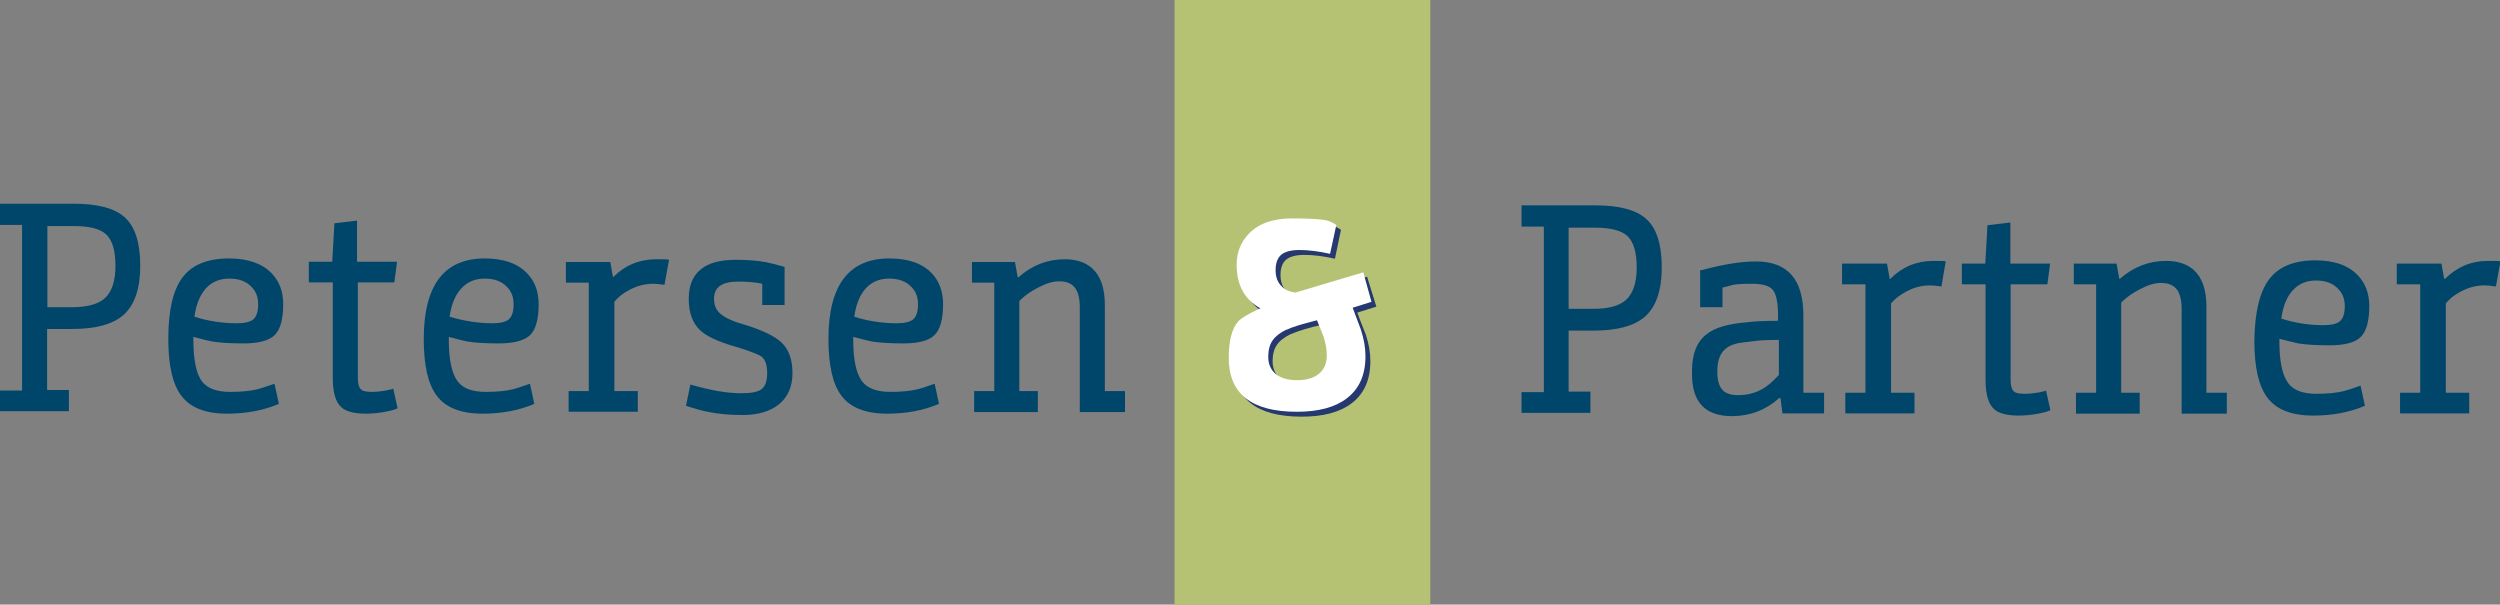 <?xml version="1.0" encoding="utf-8"?>
<svg xmlns="http://www.w3.org/2000/svg" baseProfile="basic" height="111" id="petersen-animate_10s-ultrafade" image-rendering="auto" version="1.1" width="459" x="0px" y="0px">
  <rect width="100%" height="100%" fill="#808080" stroke="none"/>
  <g id="Szene-1" overflow="visible">
    <g display="none">
      <g id="kiefer" transform="translate(279.1 35.5)">
        <animate attributeName="opacity" dur="10s" keyTimes="0;.396;.479;.896;.996;1" repeatCount="indefinite" values="0;0;1;1;0;0"/>
        <path d="M24.2 5.65L24.2 5.75 27.6 5.75 27.6 1.85 21.4 1.85 11.8 18.95Q10.55 18.45 8.6 18.45L8.6 5.65 12.2 5.65 12.2 1.75 0 1.75 0 5.65 4.1 5.65 4.1 36.05 0 36.05 0 39.95 12.3 39.95 12.3 36.05 8.7 36.05 8.7 22.55Q11.3 22.7 12.7 23.5 14.45 24.55 16 27.25L23.2 39.95 29.3 39.95 29.3 36.05 26.1 36.05 19.9 25.35Q17.7 21.9 15.7 20.35L24.2 5.65Z" fill="#00466B" stroke="none"/>
        <path d="M42.4 7.2L42.4 1.9 37.2 1.9 37.2 7.2 42.4 7.2M46.95 36.25L42.7 36.25 42.7 12.5 32.25 12.5 32.25 16.3 37.95 16.3 37.95 36.1 32.85 36.1 32.85 39.9 46.95 39.9 46.95 36.25Z" fill="#00466B" stroke="none"/>
        <path d="M73.35 20.25Q73.35 16.8 71.25 14.6 68.65 11.85 63.45 11.85 57.55 11.85 54.9 15.4 52.25 18.85 52.25 26.55 52.25 33.8 54.6 37 57.05 40.35 63.05 40.35 68.35 40.35 72.55 38.55L71.75 34.85Q69.2 35.75 68.7 35.85 66.7 36.35 63.65 36.35 59.95 36.35 58.5 34.45 56.85 32.3 56.85 26.75L56.85 26.25Q60 27.05 60.3 27.1 62.5 27.45 66.05 27.45 70.2 27.45 71.75 25.95 73.35 24.4 73.35 20.25M67.9 23.1Q67.05 23.85 64.85 23.85 61.55 23.85 57.05 22.65 57.55 19.25 59.2 17.45 60.85 15.65 63.45 15.65 66 15.65 67.4 17.05 68.75 18.3 68.75 20.35 68.75 22.3 67.9 23.1Z" fill="#00466B" stroke="none"/>
        <path d="M91.7 4.2Q94.9 4.2 96.45 4.45L97.2 .75Q95.3 .3 95.05 .25 93.7 .05 90.8 .05 87.2 .05 85.4 1.55 83.3 3.25 83.3 7.35L83.3 12.55 78.5 12.55 78.5 16.35 83.3 16.35 83.3 36.15 79.05 36.15 79.05 39.95 92.05 39.95 92.05 36.4 87.85 36.4 87.85 16.45 95.05 16.45 95.7 12.7 87.9 12.7 87.9 8.1Q87.9 5.6 88.95 4.8 89.7 4.2 91.7 4.2Z" fill="#00466B" stroke="none"/>
        <path d="M121.05 20.25Q121.05 16.8 119 14.6 116.4 11.85 111.2 11.85 105.35 11.85 102.6 15.7 99.95 19.3 99.95 26.55 99.95 33.8 102.3 37 104.75 40.35 110.75 40.35 116.05 40.35 120.25 38.55L119.45 34.85Q116.9 35.75 116.4 35.85 114.4 36.35 111.35 36.35 107.7 36.35 106.2 34.45 104.55 32.3 104.55 26.75L104.55 26.25Q107.65 27 108.05 27.1 110.25 27.45 113.8 27.45 117.95 27.45 119.5 25.95 121.05 24.4 121.05 20.25M106.9 17.45Q108.55 15.65 111.2 15.65 113.7 15.65 115.15 17.05 116.45 18.3 116.45 20.35 116.45 22.3 115.6 23.1 114.75 23.85 112.55 23.85 109.2 23.85 104.8 22.65 105.25 19.3 106.9 17.45Z" fill="#00466B" stroke="none"/>
        <path d="M145.05 12.35Q145.1 12.15 145 12.1 144.95 12.05 142.8 12.05 138.2 12.05 134.9 15.35L134.8 15.35 134.3 12.55 126.15 12.55 126.15 16.35 130.35 16.35 130.35 36.15 126.65 36.15 126.65 39.95 139.35 39.95 139.35 36.15 135.05 36.15 135.05 19.85Q136.15 18.55 137.9 17.65 139.95 16.55 142.2 16.55 143 16.55 144.3 16.75L145.05 12.35Z" fill="#00466B" stroke="none"/>
      </g>
      <animate attributeName="display" dur="10s" keyTimes="0;.396;1" repeatCount="indefinite" values="none;inline;inline"/>
    </g>
    <g id="partner" transform="translate(279.35 37.7)">
      <animate attributeName="opacity" dur="10s" keyTimes="0;.396;.496;.913;.996;1" repeatCount="indefinite" values="1;1;0;0;1;1"/>
      <path d="M25.75 11.4Q25.75 5.05 22.9 2.5 20.15 0 13.5 0L0 0 0 3.9 4.1 3.9 4.1 34.3 0 34.3 0 38.1 12.65 38.1 12.65 34.2 8.65 34.2 8.65 23 13.25 23Q19.7 23 22.65 20.45 25.75 17.7 25.75 11.4M13.45 4.1Q17.75 4.1 19.4 5.6 21.15 7.2 21.15 11.4 21.15 15.55 19.2 17.35 17.35 19 13.25 19L8.65 19 8.65 4.1 13.45 4.1Z" fill="#00466B" stroke="none"/>
      <path d="M47.1 20.3L47.1 21.2Q43.2 21.2 41.1 21.5 36.2 21.9 34 23.65 31.3 25.7 31.3 30.4L31.3 31Q31.3 38.7 38.6 38.7 43.6 38.7 47.3 35.4L47.55 35.4 47.9 38.2 55.55 38.2 55.55 34.4 51.75 34.4 51.75 20.2Q51.75 10.3 43.05 10.3 38.95 10.3 33.05 11.9L32.8 11.9 32.8 18.7 36.9 18.7 36.9 15.1Q37.8 14.9 38.8 14.6 39.85 14.4 42.3 14.4 45.25 14.4 46.15 15.55 47.1 16.7 47.1 20.3M47.25 31.15Q45.65 32.9 44.25 33.7 42.25 34.85 39.75 34.85 37.85 34.85 36.95 33.95 35.95 32.95 35.95 30.5 35.95 28 37.05 26.75 38.1 25.5 40.45 25.2 41.2 25.1 42.85 24.9 44.55 24.7 47.25 24.7L47.25 31.15Z" fill="#00466B" stroke="none"/>
      <path d="M77.85 10.5Q77.9 10.3 77.8 10.25 77.75 10.2 75.6 10.2 71 10.2 67.7 13.5L67.6 13.5 67.1 10.7 58.85 10.7 58.85 14.5 63.15 14.5 63.15 34.4 59.45 34.4 59.45 38.2 72.15 38.2 72.15 34.4 67.85 34.4 67.85 18Q68.95 16.7 70.7 15.8 72.75 14.7 75 14.7 75.8 14.7 77.1 14.9L77.85 10.5Z" fill="#00466B" stroke="none"/>
      <path d="M97.05 10.7L89.75 10.7 89.75 3.15 85.55 3.65 85.15 10.7 80.85 10.7 80.85 14.5 85.2 14.5 85.2 32.1Q85.2 36.05 86.8 37.45 88.1 38.6 91.3 38.6 93 38.6 94.85 38.25 96.5 37.95 97.1 37.6L96.3 34Q96.2 34.1 95 34.35 93.6 34.6 92.4 34.6 90.9 34.6 90.45 34.2 89.8 33.7 89.8 32L89.8 14.5 96.55 14.5 97.05 10.7Z" fill="#00466B" stroke="none"/>
      <path d="M125.75 18.6Q125.75 13.9 123.35 11.8 121.45 10.2 118.35 10.2 113.6 10.2 109.85 13.5L109.75 13.5 109.25 10.7 101.4 10.7 101.4 14.5 105.5 14.5 105.5 34.4 101.8 34.4 101.8 38.25 113.5 38.25 113.5 34.4 110.1 34.4 110.1 17.85Q111.55 16.4 113.55 15.4 115.7 14.25 117.4 14.25 119.3 14.25 120.2 15.3 121.2 16.45 121.2 19.05L121.2 38.25 129.5 38.25 129.5 34.4 125.75 34.4 125.75 18.6Z" fill="#00466B" stroke="none"/>
      <path d="M154.05 24.2Q155.65 22.65 155.65 18.5 155.65 15.05 153.55 12.85 150.95 10.1 145.75 10.1 139.85 10.1 137.25 13.6 134.65 17.05 134.55 24.9 134.55 32.1 136.9 35.25 139.35 38.6 145.35 38.6 150.65 38.6 154.85 36.8L154.05 33.1Q151.5 34 151 34.1 149 34.6 145.95 34.6 142.25 34.6 140.8 32.7 139.15 30.55 139.15 25L139.15 24.5Q141.85 25.2 142.6 25.35 144.75 25.7 148.35 25.7 152.5 25.7 154.05 24.2M145.85 13.8Q148.4 13.8 149.8 15.2 151.15 16.45 151.15 18.5 151.15 20.45 150.3 21.25 149.45 22 147.25 22 143.25 22 139.5 20.8 139.95 17.4 141.6 15.6 143.25 13.8 145.85 13.8Z" fill="#00466B" stroke="none"/>
      <path d="M179.7 10.5Q179.75 10.3 179.65 10.25 179.55 10.2 177.4 10.2 172.85 10.2 169.55 13.5L169.4 13.5 168.9 10.7 160.7 10.7 160.7 14.5 165 14.5 165 34.4 161.3 34.4 161.3 38.2 174 38.2 174 34.4 169.7 34.4 169.7 18Q170.75 16.7 172.5 15.8 174.6 14.7 176.8 14.7 177.65 14.7 178.9 14.9L179.7 10.5Z" fill="#00466B" stroke="none"/>
    </g>
    <g id="Petersen">
      <path d="M262.6 0L215.65 0 215.65 111.3 262.6 111.3 262.6 0Z" fill="#B6C273" stroke="none"/>
      <path d="M246.2 42.2Q245.45 41.65 244.55 41.4 243.05 41 238.1 41 232.8 41 230.1 43.9 227.9 46.2 227.9 49.5 227.9 55.1 232.3 57.5 229.05 59 228.25 59.9 226.5 61.85 226.5 66.6 226.5 76.5 239 76.5 244.95 76.5 248.15 74.05 251.6 71.45 251.6 66.3 251.6 63.95 250.75 61.4 249.65 58.65 249.2 57.4L252.7 56.3 251 50.8 238.8 54.6Q237.1 54.45 236.15 53.4 235.1 52.35 235.1 50.5 235.1 48.6 236.1 47.7 237.15 46.8 239.5 46.8 241.95 46.8 245.1 47.5L246.2 42.2M244.4 66.15Q244.4 68.15 243.1 69.35 241.65 70.65 239.05 70.65 236.4 70.65 234.95 69.4 233.65 68.25 233.65 66.3 233.65 64.45 234.45 63.3 235.2 62.2 237.05 61.3L237 61.35Q239.2 60.4 242.6 59.65 243.6 61.9 243.85 62.8 244.4 64.5 244.4 66.15Z" fill="#25386F" stroke="none"/>
      <path d="M245.35 41.3Q244.55 40.75 243.7 40.5 242.15 40.1 237.2 40.1 231.9 40.1 229.2 43 227.05 45.3 227.05 48.6 227.05 54.2 231.4 56.6 228.15 58.1 227.35 59 225.6 60.95 225.6 65.7 225.6 75.6 238.1 75.6 244.05 75.6 247.25 73.15 250.7 70.55 250.7 65.4 250.7 63.1 249.85 60.5 248.8 57.75 248.35 56.5L251.85 55.4 251.8 55.4 250.3 50 237.9 53.7Q236.2 53.55 235.25 52.5 234.2 51.45 234.2 49.6 234.2 47.7 235.2 46.8 236.25 45.9 238.6 45.9 241.05 45.9 244.2 46.6L245.35 41.3M243.05 61.95Q243.6 63.7 243.6 65.3 243.6 67.3 242.3 68.5 240.85 69.8 238.2 69.8 235.55 69.8 234.15 68.6 232.85 67.45 232.85 65.5 232.85 63.65 233.65 62.5 234.4 61.4 236.2 60.5L236.2 60.55Q237.6 59.85 241.8 58.8 242.95 61.6 243.05 61.95Z" fill="#FFF" stroke="none"/>
      <path d="M0 41.3L4.05 41.3 4.05 71.7 0 71.7 0 75.5 12.65 75.5 12.65 71.6 8.65 71.6 8.65 60.4 13.25 60.4Q19.7 60.4 22.65 57.85 25.75 55.1 25.75 48.8 25.75 42.45 22.9 39.9 20.15 37.4 13.5 37.4L0 37.4 0 41.3M19.45 43Q21.2 44.6 21.2 48.8 21.2 52.95 19.25 54.75 17.4 56.4 13.3 56.4L8.7 56.4 8.7 41.5 13.5 41.5Q17.8 41.5 19.45 43Z" fill="#00466B" stroke="none"/>
      <path d="M35.5 61.85Q38.1 62.55 38.95 62.7 41.1 63.05 44.7 63.05 48.85 63.05 50.4 61.55 52 60 52 55.85 52 52.4 49.9 50.2 47.25 47.45 42.05 47.45 36.1 47.45 33.5 50.95 30.9 54.4 30.9 62.25 30.9 69.45 33.25 72.6 35.7 75.95 41.7 75.95 47 75.95 51.2 74.15L50.4 70.45Q47.65 71.4 47.35 71.45 45.35 71.95 42.25 71.95 38.6 71.95 37.1 70.05 35.5 67.95 35.5 62.35L35.5 61.85M35.7 58.15Q36.15 54.8 37.8 52.95 39.45 51.15 42.1 51.15 44.65 51.15 46.05 52.55 47.4 53.8 47.4 55.85 47.4 57.8 46.55 58.6 45.7 59.35 43.5 59.35 39.45 59.35 35.7 58.15Z" fill="#00466B" stroke="none"/>
      <path d="M61 48.05L56.7 48.05 56.7 51.85 61.1 51.85 61.1 69.45Q61.1 73.4 62.7 74.8 64 75.95 67.2 75.95 68.9 75.95 70.75 75.6 72.4 75.3 73 74.95L72.2 71.35Q72.1 71.45 70.85 71.7 69.45 71.95 68.3 71.95 66.8 71.95 66.35 71.55 65.7 71.05 65.7 69.35L65.7 51.85 72.4 51.85 72.9 48.05 65.55 48.05 65.55 40.5 61.4 41 61 48.05Z" fill="#00466B" stroke="none"/>
      <path d="M98.9 55.85Q98.9 52.4 96.8 50.2 94.2 47.45 89 47.45 77.8 47.45 77.8 62.25 77.8 69.45 80.15 72.6 82.6 75.95 88.6 75.95 93.9 75.95 98.1 74.15L97.3 70.45Q94.75 71.35 94.25 71.45 92.25 71.95 89.2 71.95 85.5 71.95 84.05 70.05 82.4 67.9 82.4 62.35L82.4 61.85Q84.95 62.55 85.8 62.7 87.9 63.05 91.55 63.05 95.7 63.05 97.3 61.55 98.9 60 98.9 55.85M94.3 55.85Q94.3 57.8 93.45 58.6 92.6 59.35 90.4 59.35 86.6 59.35 82.55 58.15 83 54.8 84.7 52.95 86.35 51.15 89 51.15 91.55 51.15 92.95 52.55 94.3 53.8 94.3 55.85Z" fill="#00466B" stroke="none"/>
      <path d="M122.8 47.9Q122.85 47.7 122.75 47.65 122.65 47.6 120.5 47.6 115.85 47.6 112.55 50.9L112.05 48.1 103.9 48.1 103.9 51.9 108.1 51.9 108.1 71.8 104.4 71.8 104.4 75.6 117.1 75.6 117.1 71.8 112.8 71.8 112.8 55.4Q113.85 54.1 115.6 53.2 117.7 52.1 119.9 52.1 120.65 52.1 122 52.3L122.8 47.9Z" fill="#00466B" stroke="none"/>
      <path d="M140.7 48.15Q138.45 47.7 135.05 47.7 126.45 47.7 126.45 54.9 126.45 58.65 128.55 60.65 130.35 62.3 134.85 63.6L135.55 63.8Q139.15 64.95 139.85 65.5 140.85 66.3 140.85 68.5 140.85 70.75 139.75 71.5 138.8 72.2 136.05 72.2 132.25 72.2 126.75 70.6L125.95 74.5Q128.35 75.3 129.9 75.6 132.75 76.2 136.35 76.2 140.55 76.2 143 74.25 145.5 72.2 145.5 68.5 145.5 64.85 143.55 62.95 141.75 61.2 137 59.7L136.3 59.5Q133.1 58.55 131.95 57.3 131.1 56.4 131.1 54.8 131.1 51.7 135.5 51.7 138.15 51.7 140 52.1L139.95 52.1 139.95 56 144.05 56 144.05 49Q141.5 48.3 140.7 48.15Z" fill="#00466B" stroke="none"/>
      <path d="M168.55 71.45Q166.5 71.95 163.5 71.95 159.8 71.95 158.3 70.05 156.65 67.9 156.65 62.35L156.65 61.85Q159.25 62.55 160.1 62.7 162.25 63.05 165.85 63.05 170 63.05 171.55 61.55 173.15 60 173.15 55.85 173.15 52.4 171.1 50.2 168.5 47.45 163.3 47.45 152.1 47.45 152.1 62.25 152.1 69.45 154.45 72.6 156.9 75.95 162.9 75.95 168.2 75.95 172.4 74.15L171.6 70.45Q169.05 71.35 168.55 71.45M167.7 58.6Q166.85 59.35 164.65 59.35 160.6 59.35 156.85 58.15 157.3 54.8 158.95 52.95 160.6 51.15 163.25 51.15 165.8 51.15 167.2 52.55 168.55 53.8 168.55 55.85 168.55 57.8 167.7 58.6Z" fill="#00466B" stroke="none"/>
      <path d="M186.35 48.1L178.45 48.1 178.45 51.9 182.55 51.9 182.55 71.8 178.85 71.8 178.85 75.65 190.55 75.65 190.55 71.8 187.15 71.8 187.15 55.25Q188.6 53.8 190.6 52.8 192.75 51.65 194.45 51.65 196.35 51.65 197.25 52.7 198.25 53.85 198.25 56.45L198.25 75.65 206.55 75.65 206.55 71.8 202.85 71.8 202.85 56Q202.85 51.3 200.45 49.2 198.6 47.6 195.5 47.6 190.7 47.6 187 50.9L186.85 50.9 186.35 48.1Z" fill="#00466B" stroke="none"/>
    </g>
  </g>
</svg>